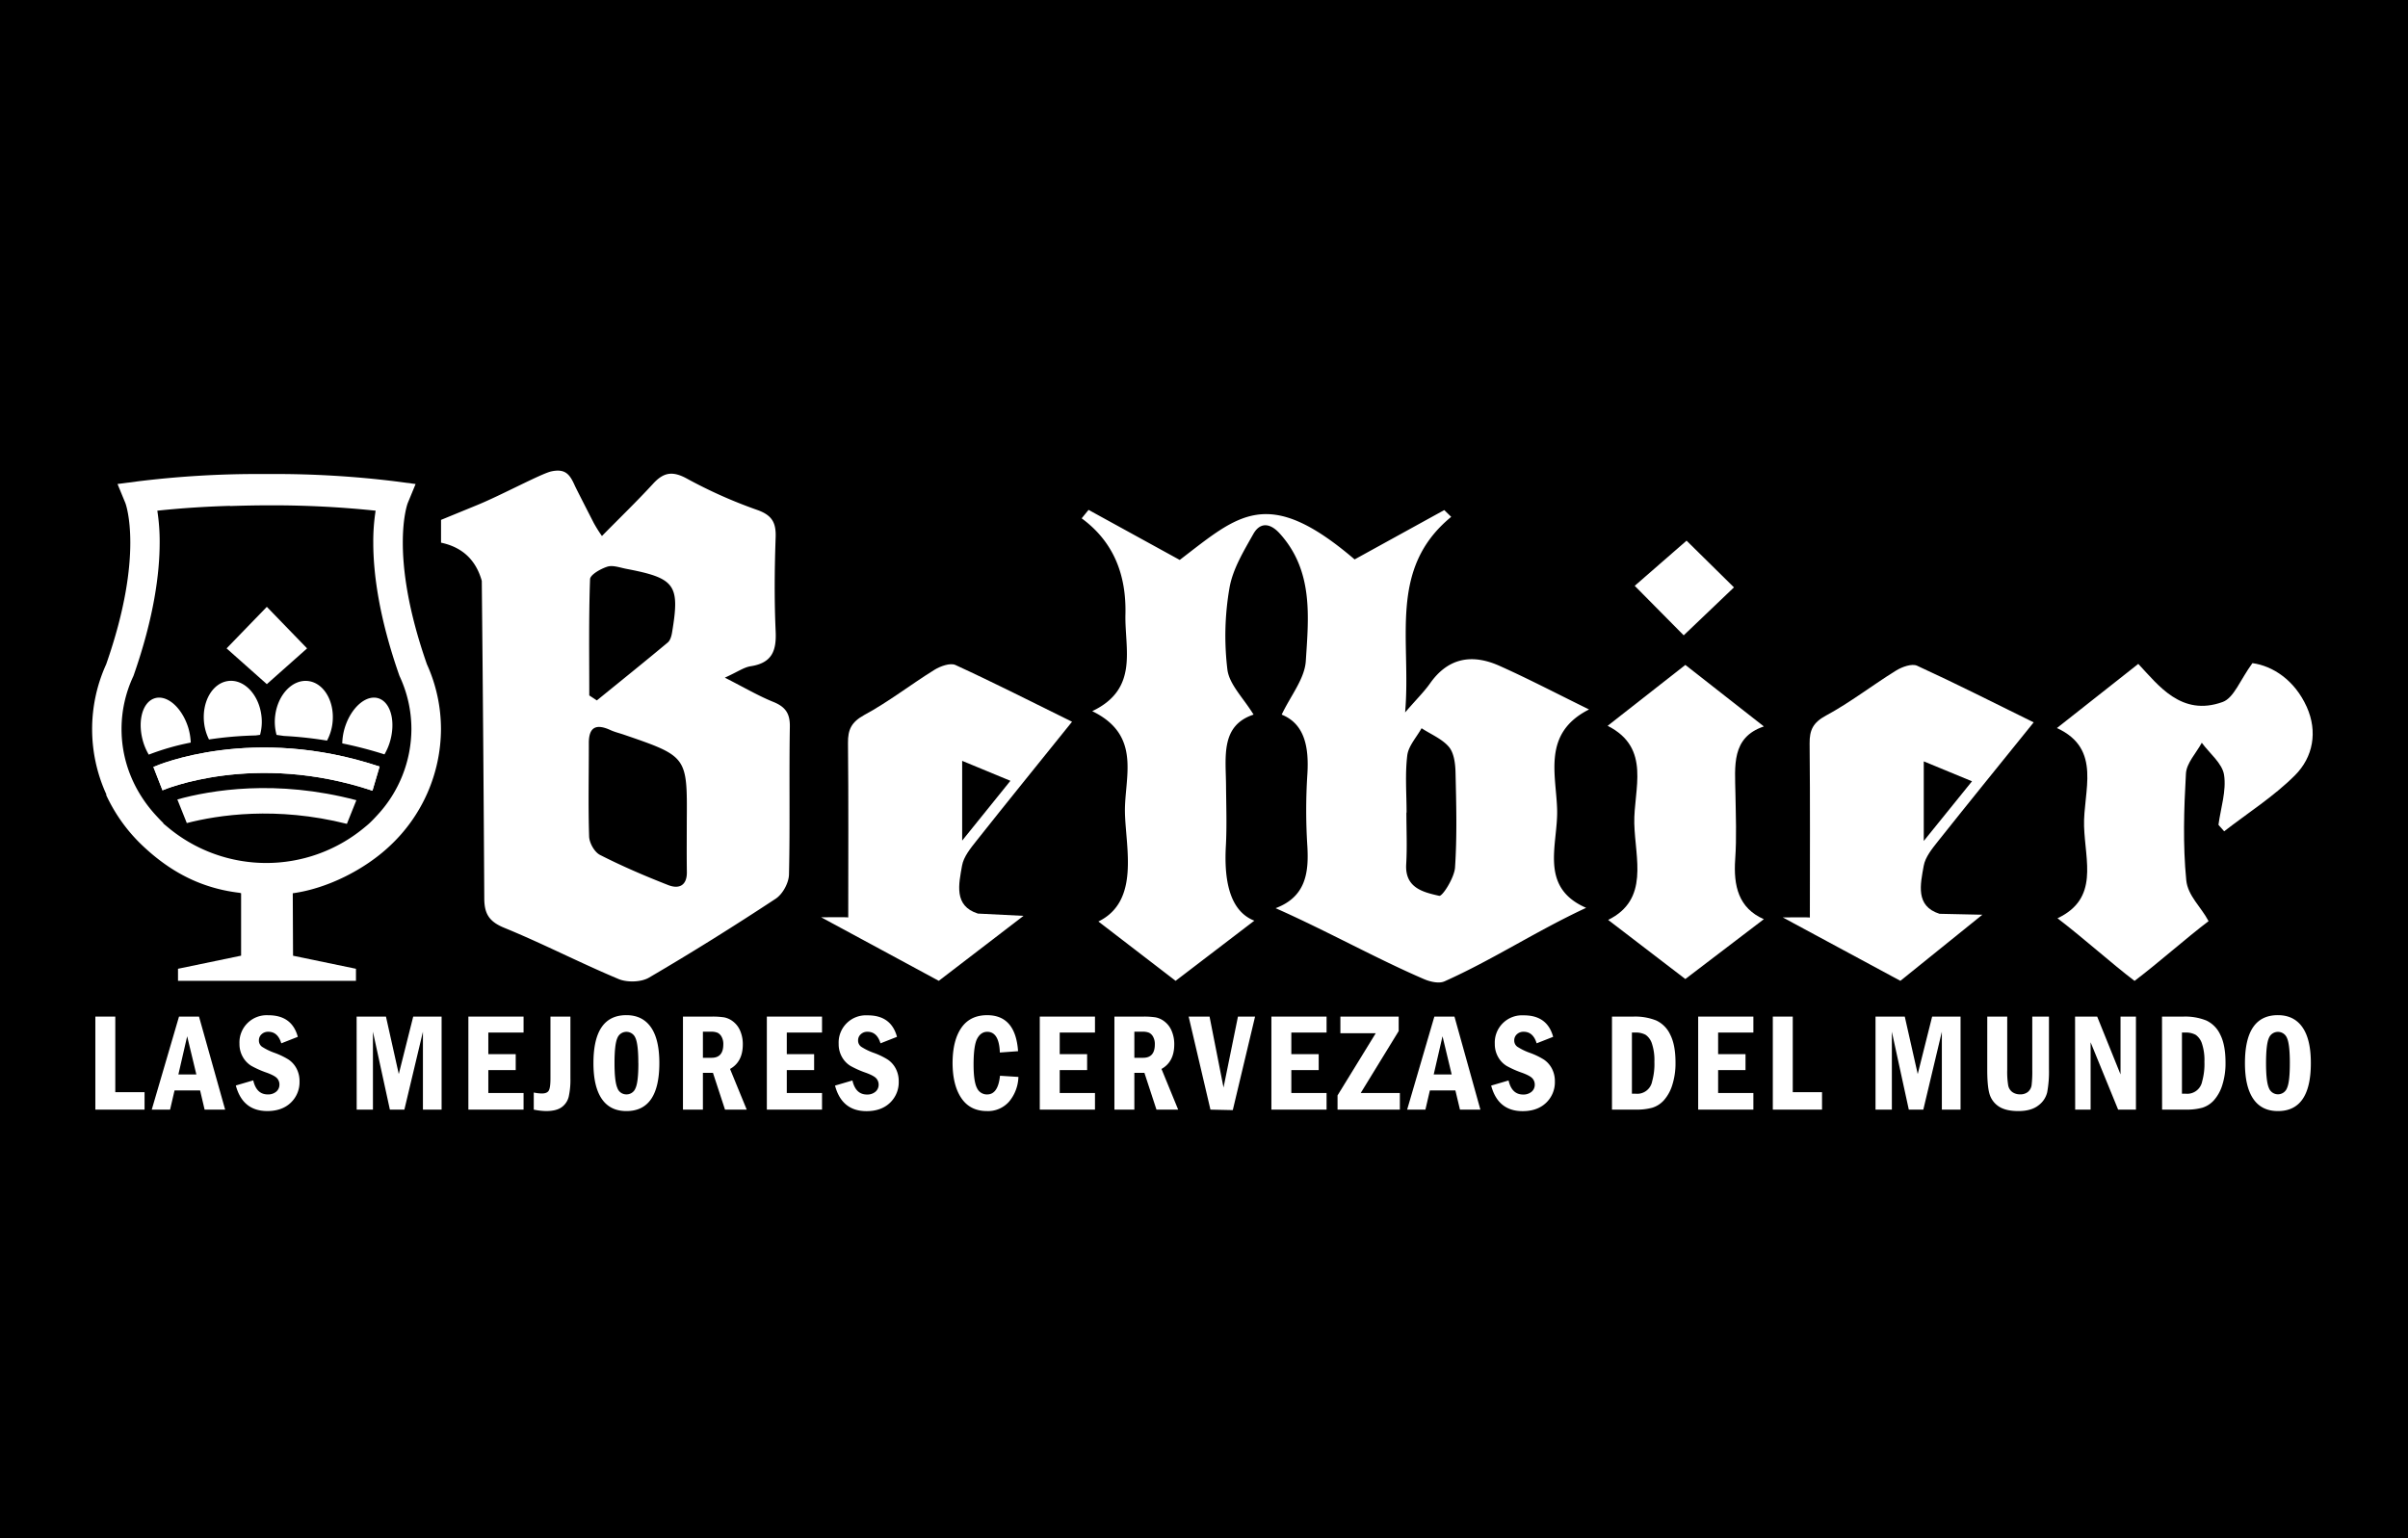 <svg id="Capa_1" data-name="Capa 1" xmlns="http://www.w3.org/2000/svg" viewBox="0 0 1197.89 765.22">
  <defs>
    <style>
      .cls-1 {
        fill: #fff;
      }
    </style>
  </defs>
  <rect width="1200" height="765.22"/>
  <g>
    <g>
      <g>
        <path class="cls-1" d="M185.28,393.4c-58.92-19.66-104-.39-104.44-.19l-4.53-11.62c2-.88,49.53-21.2,112.52-.19Z"/>
        <path class="cls-1" d="M76.31,381.59l4.53,11.62c.45-.2,45.52-19.47,104.44.19l3.55-12C125.84,360.39,78.3,380.71,76.31,381.59Z"/>
        <path class="cls-1" d="M165.37,360c1.33-10.56-4-20-11.82-21.13s-15.31,6.54-16.64,17.09a24.55,24.55,0,0,0,.67,9.68l3.66.52a193.88,193.88,0,0,1,21.44,2.32A24.41,24.41,0,0,0,165.37,360Z"/>
        <path class="cls-1" d="M188.54,347.53c-6.11-2.21-13.69,4.17-16.93,14.25a29.2,29.2,0,0,0-1.35,8.08,203.16,203.16,0,0,1,21,5.47,29.2,29.2,0,0,0,2.49-5.54C197,359.71,194.65,349.75,188.54,347.53Z"/>
        <path class="cls-1" d="M93.57,361.78c-3.24-10.08-10.82-16.46-16.93-14.25s-8.44,12.18-5.2,22.26A29.42,29.42,0,0,0,74,375.46a122.71,122.71,0,0,1,20.89-6A29.94,29.94,0,0,0,93.57,361.78Z"/>
        <path class="cls-1" d="M129.37,365.61a24.74,24.74,0,0,0,.66-9.68c-1.33-10.55-8.78-18.21-16.64-17.09S100.24,349.41,101.57,360a24.37,24.37,0,0,0,2.4,7.91,184.11,184.11,0,0,1,23.22-2Z"/>
        <polygon class="cls-1" points="132.74 340.39 112.72 322.6 132.74 301.92 152.76 322.6 132.74 340.39"/>
        <path class="cls-1" d="M88.22,397.75l4.71,11.76c15.44-4,44.44-8.46,79.64.39l4.71-11.77C137.33,387.57,104.81,393.15,88.22,397.75Z"/>
      </g>
      <path class="cls-1" d="M212.38,330.51h0c-9.62-27.45-12-47.43-12-60.56,0-12.46,2.14-18.78,2.42-19.56h0l3.95-9.57L197,239.53a487,487,0,0,0-61.82-3.69c-1.76,0-3.41,0-5.12,0v0a486.84,486.84,0,0,0-61.82,3.69l-9.78,1.28,3.94,9.57h0c.28.78,2.41,7.1,2.42,19.56,0,13.13-2.38,33.11-12,60.56h0a78,78,0,0,0,.14,64.85l-.17.13a82,82,0,0,0,18.59,25.7c13.25,12.39,28.3,20.67,47.56,23,.28,0,.63.18,1,.22v31.08L88.55,482v6h88.53v-6l-31.3-6.49-.14-31.08c17.42-2.38,35.83-11.92,47.94-23.24a79.89,79.89,0,0,0,25.79-58.48A78.22,78.22,0,0,0,212.38,330.51Zm-24.74,75.12c-1.21,1.32-2.44,2.63-3.76,3.87-1,.93-2.07,1.78-3.12,2.65a76.35,76.35,0,0,1-96.59,0c-1-.83-2-1.64-3-2.51l.1-.13c-1.16-1.09-2.23-2.25-3.31-3.41-11-11.79-17.5-26.88-17.5-43.38a61.86,61.86,0,0,1,5.77-26.07l.16-.35.13-.36c10.15-29,12.91-50.85,12.91-66a99.78,99.78,0,0,0-1.17-15.85c12.27-1.32,24.48-2.06,36.17-2.41v.1c6.46-.22,13.39-.36,20.69-.36a489.64,489.64,0,0,1,51.74,2.67,98.61,98.61,0,0,0-1.17,15.85c0,15.14,2.76,37,12.91,66l.13.36.16.35a62,62,0,0,1,5.77,26.07A63.23,63.23,0,0,1,187.64,405.63Z"/>
    </g>
    <g>
      <g>
        <g>
          <path class="cls-1" d="M634.57,451.86c14.89-5.61,16.61-17.41,15.78-31a278.6,278.6,0,0,1,0-35.39c.9-13.7-1.31-25.31-12.76-29.92,4.45-9.41,11.44-17.83,12-26.67,1.41-21.91,3.86-44.81-12.93-63.4-4.78-5.3-9.78-5.84-13.2.24-4.81,8.55-10.27,17.51-11.86,26.9a139.43,139.43,0,0,0-1,40.63c1,7.37,7.91,14,13,22.29C607.09,361,609.8,376.45,609.91,391c.08,10,.45,20-.09,29.95-.73,13.46.42,31.79,14.17,37.12L584.82,488l-38.41-29.52c20.67-10.08,13.59-36.7,13.21-54.13s8.69-38.41-16.28-50.52c23.34-11.09,16.1-30.94,16.52-48.15.46-18.86-5.31-35.72-21.77-47.79l3.42-4.21,45.36,24.91c29.21-22.33,43.55-37.42,87-.26l44.59-24.55,3.46,3.37c-31.67,26-19.75,61.1-22.93,97.3,5.82-6.72,9.49-10.31,12.4-14.44,9.08-12.91,21.08-14.75,34.52-8.74,14.43,6.45,28.45,13.8,44.58,21.71-23.38,11.81-16.34,32.33-15.88,49.87.47,17.35-9.21,38.53,14.43,48.83-24.65,11.45-46.73,26-70.49,36.59-2.7,1.2-7.06.21-10.08-1.09C684.78,477,659.77,463,634.57,451.86Zm65.15-47.59h-.09c0,8.57.41,17.17-.1,25.72-.7,11.86,8.6,13.94,16.43,15.72,1.6.36,7.52-9,7.86-14.07,1.06-15.73.62-31.57.25-47.36-.1-4.34-.74-9.66-3.31-12.69-3.41-4-9-6.26-13.58-9.27-2.49,4.5-6.55,8.82-7.12,13.55C698.92,385.21,699.72,394.79,699.72,404.27Z"/>
          <path class="cls-1" d="M1120.5,329.93c10.12,1.38,21,8.45,27,21.73,5.55,12.34,3.22,25.06-5.88,34.13-10.51,10.49-23.35,18.64-35.18,27.81l-2.84-3.22c1.12-8.3,4-16.88,2.79-24.83-.88-5.76-7.19-10.7-11.08-16-2.76,5.1-7.6,10.1-7.89,15.34-1,17.63-1.56,35.46.16,53,.77,7.82,7.34,13.25,11.1,20.41-11.34,8.6-24.67,20.53-36.82,29.73-11.81-9-24.82-20.82-38.33-31.16,20.76-9.79,13.75-28.4,13.22-45.77s9.21-38.46-13.51-48.87l40.48-31.92c10,10.61,21.46,26.39,42,18.94C1111.33,347.19,1114.42,338.23,1120.5,329.93Z"/>
          <path class="cls-1" d="M877.46,361.43c-16.28,5.46-14.37,19.69-14.15,33.38.18,10.89.64,21.82-.11,32.66-.93,13.31,1.66,24.37,14.25,29.86L838.39,487.1,800,457.69c20.62-10.16,13.41-30.58,13-48-.4-17,8.67-37.47-13.26-48.57l38.66-30.3Z"/>
          <path class="cls-1" d="M813.21,291.47,839,269l23.58,23.24-25,23.86C831.21,309.65,821.88,300.22,813.21,291.47Z"/>
        </g>
        <path class="cls-1" d="M945.37,488c-22.8-12.24-33.15-17.94-58.49-31.54,0,0,14.07-.19,13.46.1,0-28.9.17-57.77-.12-86.64-.07-6.67,1.67-10.41,8.19-13.93,12.12-6.54,23.08-15.12,34.82-22.37,2.93-1.82,7.87-3.59,10.45-2.4,19.19,8.79,38,18.34,58,28.18-16.69,20.7-32.27,39.85-47.61,59.17-2.93,3.7-6.33,7.87-7.1,12.23-1.62,9.16-4.27,20,7.86,23.85l21.32.46M957,418.41l24-29.69-24-9.91Z"/>
        <path class="cls-1" d="M467,488c-22.81-12.26-33.16-18-58.5-31.61,0,0,14.08-.18,13.47.11,0-29,.17-57.89-.13-86.82-.07-6.69,1.68-10.43,8.19-14,12.12-6.55,23.08-15.15,34.82-22.42,2.94-1.82,7.87-3.59,10.45-2.4,19.19,8.81,38,18.38,58,28.23-16.69,20.75-32.26,39.94-47.6,59.3-2.94,3.71-6.34,7.89-7.11,12.25-1.61,9.18-4.27,20.05,7.87,23.9l22.7,1.13m-30.52-37.44c9.19-11.4,16.28-20.2,24-29.75l-24-9.93Z"/>
      </g>
      <path class="cls-1" d="M392.92,361.59c.11-6.46-2.05-9.85-8.16-12.34-7.45-3-14.43-7.14-24.18-12.09,6.44-2.92,9.5-5.17,12.84-5.68,10.89-1.66,12.87-8,12.44-17.44-.7-15.54-.55-31.15,0-46.7.24-7.18-1.66-11-9.27-13.66a236.9,236.9,0,0,1-35-15.62c-7.12-3.87-11.52-3-16.64,2.55-8.21,8.94-17,17.41-25.51,26.08a69.9,69.9,0,0,1-4.07-6.5s-8.68-16.91-9.41-18.55c-2.52-5.68-4.75-8.55-11.62-7.12-4.88,1-25.23,12-37.14,16.84h0l-17.8,7.3V270c10.63,2.24,17.35,8.61,20.27,19q.8,78.9,1.24,157.79c0,7.55,2.13,11.64,9.94,14.83,19.25,7.87,37.74,17.48,56.94,25.51,4.2,1.75,11.16,1.55,15-.69,21.4-12.51,42.42-25.67,63.09-39.29,3.51-2.31,6.5-7.87,6.61-12C393.06,410.63,392.5,386.1,392.92,361.59Zm-90.76-79.66c2.74-.86,6.31.5,9.47,1.1,24.3,4.65,26.65,7.88,22.72,31.51-.29,1.79-.85,4-2.15,5.11-11.65,9.73-23.5,19.25-35.29,28.83L293.14,346c0-19.28-.29-38.57.39-57.83C293.62,285.93,298.8,283,302.16,281.93Zm39.53,151.93c.1,6.58-3.74,8.67-9.3,6.49-11.52-4.51-22.92-9.4-33.91-15-2.78-1.41-5.3-6-5.41-9.14-.51-15.5-.11-31-.15-46.55,0-7.77,3.48-9.74,10.67-6.46,2.16,1,4.52,1.55,6.79,2.33,31.51,10.81,31.51,10.81,31.27,42.71C341.65,416.79,341.56,425.32,341.69,433.86Z"/>
    </g>
    <g>
      <path class="cls-1" d="M47.43,505.79h9.92V543.4H71.91v8.68H47.43Z"/>
      <path class="cls-1" d="M89.05,505.79H99L112,552.08H101.79l-2.25-9.56H86.83l-2.22,9.56H75.49Zm8.63,28.79-4.57-19-4.37,19Z"/>
      <path class="cls-1" d="M148.15,515.86l-8.21,3.23q-1.75-5.75-6.41-5.74a4.67,4.67,0,0,0-3.46,1.28,4,4,0,0,0-1.27,3,3.78,3.78,0,0,0,1.5,3.14,29.94,29.94,0,0,0,6.3,3.07,37,37,0,0,1,6.87,3.29,12.13,12.13,0,0,1,4,4.42A13.24,13.24,0,0,1,149,538a14.05,14.05,0,0,1-4.35,10.63q-4.35,4.15-11.66,4.16-12.27,0-15.68-12.72l8.67-2.55q1.59,7,7.24,7a6.25,6.25,0,0,0,4.19-1.37,4.52,4.52,0,0,0,1.6-3.61,4.61,4.61,0,0,0-1.12-3c-.75-.89-2.48-1.84-5.17-2.83a47.26,47.26,0,0,1-7.74-3.44,12.12,12.12,0,0,1-4.19-4.41,12.76,12.76,0,0,1-1.66-6.53,13.55,13.55,0,0,1,14.29-14.21Q145.24,505.08,148.15,515.86Z"/>
      <path class="cls-1" d="M177.41,505.79H192l6.38,28.59,7.18-28.59h14.12v46.29h-9.29V513.32l-9.23,38.76h-7.21l-8.43-38.76v38.76h-8.08Z"/>
      <path class="cls-1" d="M233,505.79h27.45v7.94H242.92v10.75h13.63v7.93H242.92v11.4h17.53v8.27H233Z"/>
      <path class="cls-1" d="M273.83,505.79h9.93v30.73a38.6,38.6,0,0,1-.85,9.14,9,9,0,0,1-3.49,5.2c-1.76,1.29-4.38,1.94-7.84,1.94a34.32,34.32,0,0,1-6.05-.72v-8.51a20.89,20.89,0,0,0,4,.48c1.74,0,2.9-.48,3.46-1.44s.84-3,.84-6.09Z"/>
      <path class="cls-1" d="M328,528.92q0,23.88-16.38,23.88-8.13,0-12.27-6.09t-4.13-17.79q0-23.85,16.37-23.84,8,0,12.21,6T328,528.92Zm-10.46,0q0-9.36-1.42-12.47a4.83,4.83,0,0,0-9,0q-1.42,3.12-1.42,12.45,0,9.17,1.41,12.38a4.69,4.69,0,0,0,4.51,3.22,4.74,4.74,0,0,0,4.52-3.09Q317.58,538.36,317.57,528.92Z"/>
      <path class="cls-1" d="M339.75,505.79h14.19a38.88,38.88,0,0,1,6.34.39,10.47,10.47,0,0,1,4.45,2.1,11.34,11.34,0,0,1,3.52,4.68,16.74,16.74,0,0,1,1.27,6.67q0,8.67-6.35,12.21l8.3,20.24h-10.8l-6-18.31h-5v18.31h-9.92Zm9.92,7.5v13H354q5.82,0,5.82-6.68a7.37,7.37,0,0,0-.86-3.78,4.68,4.68,0,0,0-2-2,8.36,8.36,0,0,0-3.36-.52Z"/>
      <path class="cls-1" d="M381.48,505.79h27.45v7.94H391.4v10.75H405v7.93H391.4v11.4h17.53v8.27H381.48Z"/>
      <path class="cls-1" d="M446.22,515.86l-8.2,3.23q-1.75-5.75-6.42-5.74a4.66,4.66,0,0,0-3.45,1.28,4,4,0,0,0-1.28,3,3.76,3.76,0,0,0,1.51,3.14,29.68,29.68,0,0,0,6.3,3.07,36.56,36.56,0,0,1,6.86,3.29,12.15,12.15,0,0,1,4,4.42,13.35,13.35,0,0,1,1.54,6.5,14.05,14.05,0,0,1-4.35,10.63q-4.35,4.15-11.66,4.16-12.28,0-15.68-12.72l8.66-2.55q1.59,7,7.25,7a6.23,6.23,0,0,0,4.18-1.37,4.53,4.53,0,0,0,1.61-3.61,4.62,4.62,0,0,0-1.13-3c-.75-.89-2.47-1.84-5.16-2.83a47.26,47.26,0,0,1-7.74-3.44,12.06,12.06,0,0,1-4.2-4.41,12.85,12.85,0,0,1-1.65-6.53,13.55,13.55,0,0,1,14.29-14.21Q443.31,505.08,446.22,515.86Z"/>
      <path class="cls-1" d="M497.46,535.23l9.16.58A20,20,0,0,1,502,548.07a14,14,0,0,1-11,4.73q-8.34,0-12.7-6.35T473.87,529q0-11.24,4.33-17.57t12.87-6.34q14.13,0,15.38,17.91l-9.06.67q-.36-10.3-6.28-10.31-3.12,0-4.95,3.33t-1.84,12.89q0,8.53,1.69,11.75a5.42,5.42,0,0,0,5.06,3.2Q496.5,544.52,497.46,535.23Z"/>
      <path class="cls-1" d="M517.25,505.79h27.46v7.94H527.17v10.75H540.8v7.93H527.17v11.4h17.54v8.27H517.25Z"/>
      <path class="cls-1" d="M554.38,505.79h14.19a38.66,38.66,0,0,1,6.33.39,10.42,10.42,0,0,1,4.45,2.1,11.25,11.25,0,0,1,3.52,4.68,16.57,16.57,0,0,1,1.28,6.67q0,8.67-6.35,12.21l8.3,20.24H575.3l-6-18.31h-5v18.31h-9.92Zm9.92,7.5v13h4.37q5.82,0,5.82-6.68a7.47,7.47,0,0,0-.86-3.78,4.68,4.68,0,0,0-2-2,8.36,8.36,0,0,0-3.36-.52Z"/>
      <path class="cls-1" d="M591.31,505.79h10.4l6.95,35.3,7.18-35.3h8.51l-11.08,46.53-11.12-.24Z"/>
      <path class="cls-1" d="M632.47,505.79h27.45v7.94H642.39v10.75H656v7.93H642.39v11.4h17.53v8.27H632.47Z"/>
      <path class="cls-1" d="M666.79,505.79h29V513l-18.88,30.8h19.47v8.27h-31V545l19-30.93H666.79Z"/>
      <path class="cls-1" d="M713.54,505.79h10l12.9,46.29H726.28L724,542.52H711.31l-2.22,9.56H700Zm8.62,28.79-4.56-19-4.38,19Z"/>
      <path class="cls-1" d="M772.63,515.86l-8.2,3.23q-1.75-5.75-6.42-5.74a4.69,4.69,0,0,0-3.46,1.28,4,4,0,0,0-1.27,3,3.76,3.76,0,0,0,1.51,3.14,29.68,29.68,0,0,0,6.3,3.07,36.56,36.56,0,0,1,6.86,3.29,12.24,12.24,0,0,1,4,4.42,13.35,13.35,0,0,1,1.54,6.5,14.06,14.06,0,0,1-4.36,10.63q-4.35,4.15-11.66,4.16-12.27,0-15.67-12.72l8.66-2.55q1.59,7,7.25,7a6.23,6.23,0,0,0,4.18-1.37,4.52,4.52,0,0,0,1.6-3.61,4.61,4.61,0,0,0-1.12-3c-.75-.89-2.47-1.84-5.16-2.83a47.26,47.26,0,0,1-7.74-3.44,12.06,12.06,0,0,1-4.2-4.41,12.86,12.86,0,0,1-1.66-6.53,13.55,13.55,0,0,1,14.29-14.21Q769.71,505.08,772.63,515.86Z"/>
      <path class="cls-1" d="M801.9,505.79h10.68a28.25,28.25,0,0,1,11.3,1.92,14.37,14.37,0,0,1,7,7.07q2.63,5.15,2.62,13.94a35.37,35.37,0,0,1-1.59,11.07,20.41,20.41,0,0,1-4.17,7.61,12.84,12.84,0,0,1-5.82,3.74,29.46,29.46,0,0,1-8.11.94H801.9Zm9.92,7.94v30.42h1.69a7.54,7.54,0,0,0,8.36-6.1,32.13,32.13,0,0,0,1.13-9.76,26.07,26.07,0,0,0-1.24-9.1,8.46,8.46,0,0,0-3.12-4.33,10,10,0,0,0-5.13-1.13Z"/>
      <path class="cls-1" d="M844.78,505.79h27.46v7.94H854.7v10.75h13.63v7.93H854.7v11.4h17.54v8.27H844.78Z"/>
      <path class="cls-1" d="M881.91,505.79h9.92V543.4h14.56v8.68H881.91Z"/>
      <path class="cls-1" d="M933,505.79h14.55L954,534.38l7.17-28.59h14.13v46.29H966V513.32l-9.22,38.76h-7.22l-8.43-38.76v38.76H933Z"/>
      <path class="cls-1" d="M988.59,505.79h9.93v26.45A41.33,41.33,0,0,0,999,540a5.39,5.39,0,0,0,2.07,3.35,6.45,6.45,0,0,0,3.85,1.13,5.85,5.85,0,0,0,3.94-1.25,5.37,5.37,0,0,0,1.79-3.33,58.34,58.34,0,0,0,.33-7.7V505.79h8.3v26.05a56.14,56.14,0,0,1-.88,11.63,11.41,11.41,0,0,1-4.46,6.58q-3.59,2.75-9.88,2.75c-3.92,0-7-.68-9.26-2a11.18,11.18,0,0,1-4.8-5.66c-.94-2.44-1.42-6.72-1.42-12.88Z"/>
      <path class="cls-1" d="M1032.27,505.79h11l11.61,28.76V505.79h7.67v46.29h-8.86L1040,518.57v33.51h-7.68Z"/>
      <path class="cls-1" d="M1075.52,505.79h10.68a28.25,28.25,0,0,1,11.3,1.92,14.37,14.37,0,0,1,7,7.07c1.75,3.43,2.61,8.08,2.61,13.94a35.68,35.68,0,0,1-1.58,11.07,20.41,20.41,0,0,1-4.17,7.61,12.84,12.84,0,0,1-5.82,3.74,29.51,29.51,0,0,1-8.11.94h-11.87Zm9.92,7.94v30.42h1.69a7.56,7.56,0,0,0,8.36-6.1,32.13,32.13,0,0,0,1.13-9.76,26.07,26.07,0,0,0-1.24-9.1,8.46,8.46,0,0,0-3.12-4.33,10,10,0,0,0-5.13-1.13Z"/>
      <path class="cls-1" d="M1149.56,528.92q0,23.88-16.37,23.88-8.14,0-12.28-6.09t-4.13-17.79q0-23.85,16.37-23.84,8,0,12.21,6T1149.56,528.92Zm-10.45,0q0-9.36-1.42-12.47a4.84,4.84,0,0,0-9,0q-1.41,3.12-1.42,12.45,0,9.17,1.41,12.38a4.81,4.81,0,0,0,9,.13Q1139.11,538.36,1139.11,528.92Z"/>
    </g>
  </g>
</svg>
